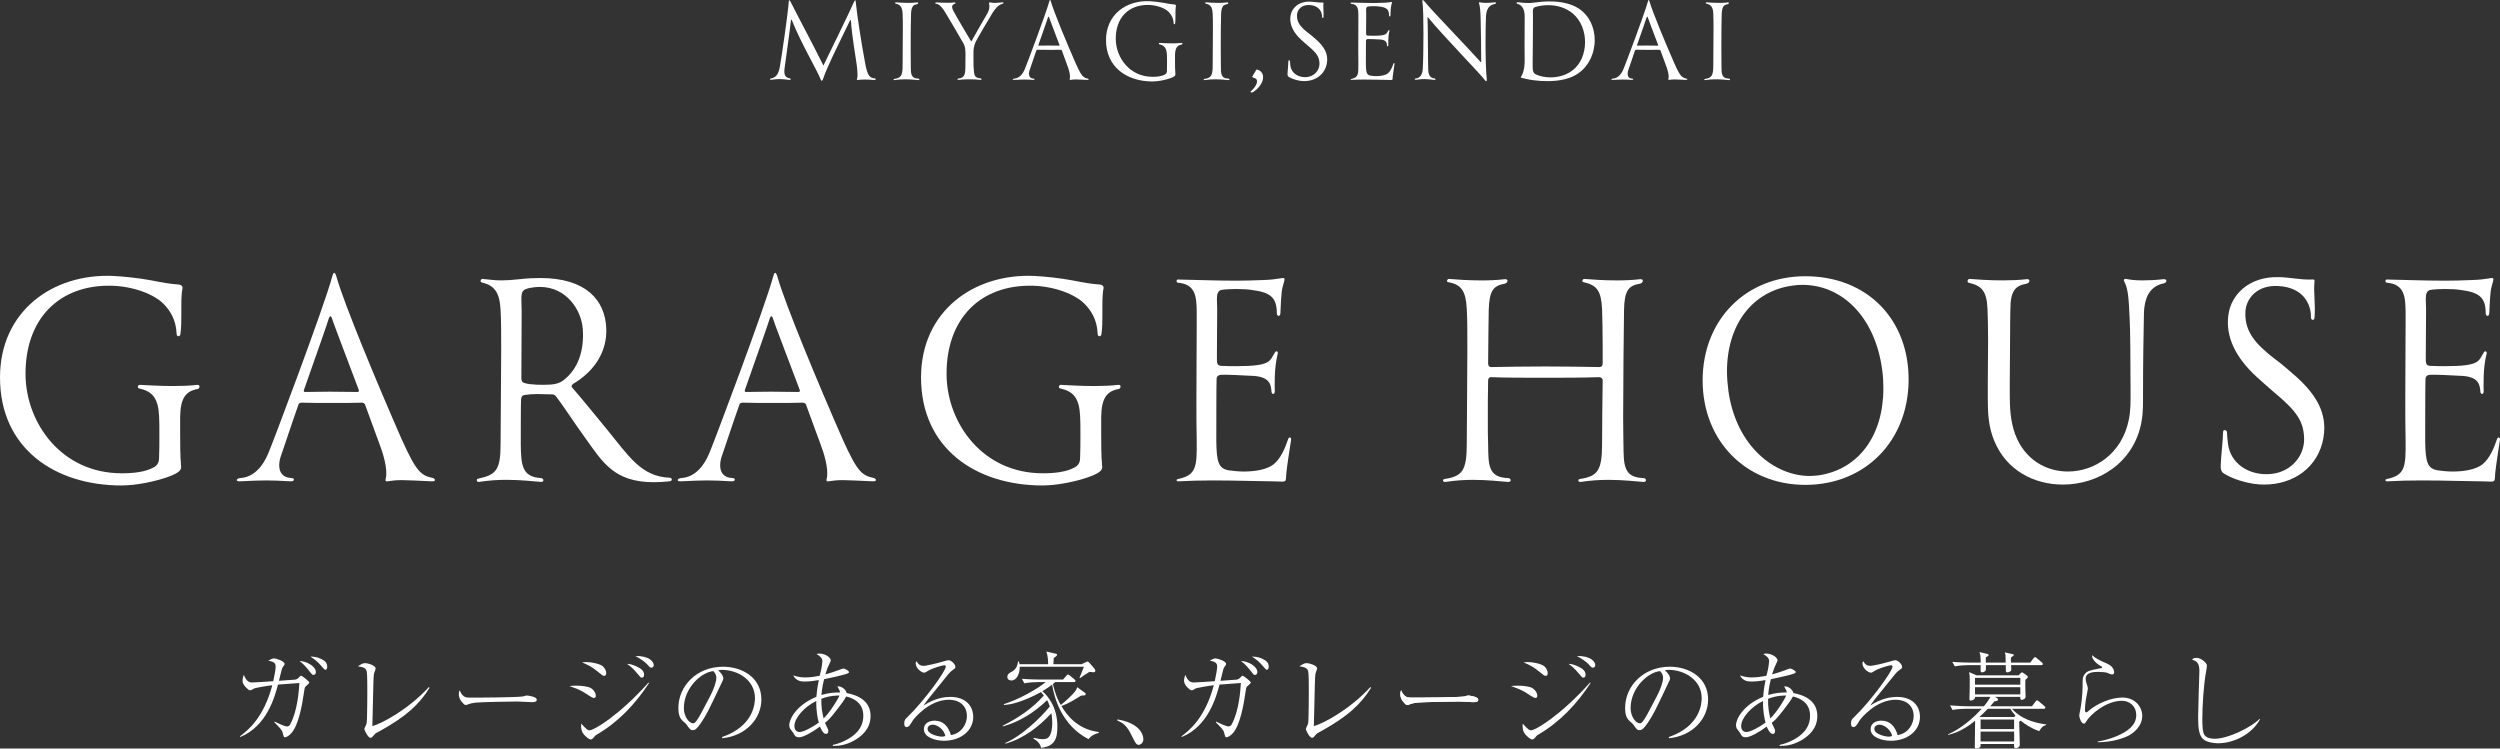 <?xml version="1.0" encoding="UTF-8"?>
<svg id="_レイヤー_2" data-name="レイヤー_2" xmlns="http://www.w3.org/2000/svg" viewBox="0 0 370.703 110.993">
  <rect x="0" y="0" width="370.703" height="110.993" fill="#333333" stroke="none"/>
  <defs>
    <style>
      .cls-1 {
        fill: #fff;
      }
    </style>
  </defs>
  <g id="_レイヤー_1-2" data-name="レイヤー_1">
    <g>
      <g>
        <path class="cls-1" d="M126.18,3.111c-.018-.186-.067-.219-.169-.017-.91,1.939-3.372,6.744-3.979,8.649-.101.304-.253.304-.354.017-.405-1.146-2.867-5.278-4.232-8.7-.067-.186-.151-.236-.169-.017-.186,1.72-.691,5.193-.91,6.862-.034.236-.067.472-.067.691,0,.506.169.927.826,1.028.169.017.202.253-.102.219-.641-.067-.994-.118-1.416-.118-.337,0-.691.034-1.248.101-.253.034-.253-.152-.05-.186.843-.135,1.146-.81,1.314-1.669.271-1.45,1.231-8.06,1.332-9.695.018-.27.085-.354.271-.017,1.635,3.237,2.815,5.345,4.872,9.459.844-1.753,3.945-8.06,4.536-9.442.118-.27.219-.354.253-.017.202,2.057.843,6.154,1.416,9.206.354,1.889.708,2.091,1.467,2.175.118.017.135.236-.135.219-.657-.051-1.113-.067-1.467-.067-.455,0-.708.034-.978.067-.169.017-.152-.067-.102-.186.051-.135.067-.337.067-.59,0-.472-.067-1.062-.135-1.568-.169-1.248-.691-4.148-.843-6.407Z"/>
        <path class="cls-1" d="M136.167,11.659c.202,0,.235.236.017.219-.455-.034-1.163-.118-1.989-.118-.489,0-1.012.034-1.568.118-.118.034-.202-.151-.034-.168,1.012-.152,1.248-.506,1.248-1.99,0-1.332.034-3.558.034-5.396,0-.91,0-1.736-.034-2.293-.051-1.012-.337-1.332-1.045-1.5-.136-.034-.067-.186.033-.186.404.034,1.096.084,1.854.084.422,0,.877-.017,1.299-.068.27-.034.186.219.017.253-.641.118-.86.388-.91,1.484-.034,1.012-.051,3.052-.051,4.89,0,1.062.017,2.057.017,2.749,0,1.146-.017,1.888,1.113,1.922Z"/>
        <path class="cls-1" d="M140.451.413c.354,0,.708,0,1.079-.051.202-.017.186.169.051.203-.286.084-.404.236-.404.455,0,.135.05.304.135.489.186.388,2.562,4.468,2.646,4.552.085.101.102.051.152-.051.118-.253,1.669-2.934,2.293-4.013.253-.455.388-.927.253-1.45-.017-.118,0-.219.169-.186.235.034.421.068.674.068.271,0,.607-.034,1.164-.084.117-.017.235.152-.018.219-.674.186-1.012.674-1.433,1.281-.202.287-2.429,4.097-2.546,4.367-.271.641-.338,1.079-.32,1.804v1.045c0,.371,0,.708.017.826.084,1.248.067,1.669,1.062,1.736.151.017.168.236-.018.219-.404-.05-1.062-.084-1.72-.084-.557,0-1.112.034-1.534.084-.236.034-.253-.186-.033-.202.943-.084,1.028-.674,1.028-1.872,0-.455.017-1.366.017-1.753-.017-.725-.051-1.045-.253-1.484-.118-.253-2.697-4.637-2.883-4.907-.32-.489-.759-1.045-1.231-1.062-.186,0-.135-.203,0-.203.658.034,1.164.051,1.652.051Z"/>
        <path class="cls-1" d="M155.73,7.394c-.741,0-1.467,0-1.871-.017-.118,0-.169.05-.186.101-.522,1.483-.928,2.748-.979,2.866-.067.168-.117.388-.117.59,0,.371.168.708.708.725.168,0,.186.203-.067.186-.607-.034-.961-.05-1.383-.05-.371,0-.793.017-1.483.05-.287.017-.22-.168.017-.186.792-.05,1.298-.708,1.585-1.399.168-.354,3.187-8.363,3.625-10.015.067-.27.151-.371.253-.017.421,1.518,2.36,6.171,3.709,9.24.844,1.872,1.097,2.041,1.771,2.192.118.034.22.203-.084.186-.826-.034-1.332-.067-1.687-.067-.354,0-.573.034-.809.067-.118.017-.136-.034-.102-.151.135-.557-.186-1.535-.371-2.007l-.81-2.208c-.017-.051-.101-.101-.186-.101-.438.017-.994.017-1.534.017ZM155.477,6.753c.523,0,1.062.017,1.501.017.102,0,.151-.017.118-.118-.742-1.973-1.501-3.946-1.518-4.047-.051-.186-.135-.168-.186-.017-.017.118-.725,2.107-1.416,4.08-.018.051,0,.101.067.101.404,0,.91-.017,1.433-.017Z"/>
        <path class="cls-1" d="M171.905,6.567c-.135-.017-.067-.219.034-.202.404.017,1.112.067,1.888.067.456,0,.944-.017,1.383-.067.186-.017.135.219.018.236-.658.118-.979.489-.995,1.585v.826c0,.641,0,1.417.051,1.939.017.168.067.371-.826.674-.641.219-1.687.456-2.563.456-3.743,0-6.896-2.074-6.896-6.138,0-3.743,2.967-5.918,6.44-5.766.607.034,1.434.118,2.158.253.59.118,1.062.202,1.552.236.168.017.235.118.219.202-.051.236-.067.59-.067.961v.506c0,.371,0,.775-.051,1.146-.017.152-.219.186-.219-.034-.034-.792-.371-1.298-.726-1.669-.539-.556-1.72-1.012-2.968-1.045-2.984-.067-4.923,1.889-4.89,5.075.034,2.731,2.041,5.581,5.464,5.581.657,0,1.332-.067,1.82-.337.287-.151.304-.404.304-.573.017-.337.017-.843.017-1.349,0-.371,0-.725-.017-.995-.051-1.028-.388-1.399-1.13-1.568Z"/>
        <path class="cls-1" d="M182.144,11.659c.203,0,.236.236.018.219-.455-.034-1.164-.118-1.99-.118-.488,0-1.012.034-1.567.118-.118.034-.203-.151-.034-.168,1.012-.152,1.248-.506,1.248-1.99,0-1.332.033-3.558.033-5.396,0-.91,0-1.736-.033-2.293-.051-1.012-.338-1.332-1.046-1.5-.135-.034-.067-.186.034-.186.404.034,1.096.084,1.854.084.422,0,.877-.017,1.299-.068.27-.034.185.219.017.253-.641.118-.86.388-.911,1.484-.033,1.012-.05,3.052-.05,4.89,0,1.062.017,2.057.017,2.749,0,1.146-.017,1.888,1.112,1.922Z"/>
        <path class="cls-1" d="M185.806,13.649c-.286.168-.455,0-.32-.118.405-.371.709-.742.844-1.129.186-.557-.051-.776-.489-.894-.135-.034-.202-.102-.067-.304l.371-.607c.084-.168.101-.337.32-.27.337.102.792.388.826,1.045.017.405-.118.792-.338,1.147-.303.489-.725.876-1.146,1.129Z"/>
        <path class="cls-1" d="M191.254,11.491c-.203-.118-.354-.152-.338-.556.017-.557.118-1.282.135-1.889,0-.186.22-.101.22,0,0,.152.033.506.067.725.151,1.012,1.079,1.703,2.259,1.669,1.282-.034,2.091-1.029,2.058-2.041-.034-.944-.371-1.518-1.787-2.681-.304-.27-.624-.54-.911-.81-1.18-1.079-1.787-2.276-1.602-3.541.152-1.096,1.13-2.158,2.833-2.125.59,0,1.314.168,1.905.135.118-.017.168.017.151.101-.067.658.067,1.332,0,2.074,0,.168-.202.151-.202-.017.017-.742-.422-1.72-1.872-1.787-1.18-.067-1.854.708-1.854,1.551-.017,1.096.624,1.77,1.636,2.562.304.219.607.472.877.709,1.197.995,1.973,1.989,1.973,3.237,0,.185-.017.371-.051.573-.286,1.652-1.686,2.664-3.406,2.647-.708,0-1.585-.253-2.09-.54Z"/>
        <path class="cls-1" d="M203.683,5.303c2.023,0,1.871-.303,2.192-.792.084-.118.185-.017.151.084-.22.843-.169,1.838-.169,2.158,0,.152-.168.186-.186,0-.033-.371-.067-.81-.961-.894-.59-.034-1.652-.084-1.889-.067-.135,0-.253.067-.27.219-.017.186-.017,3.237-.017,3.558.017,1.163.118,1.551.708,1.652.253.034.557.067.86.067.657,0,1.332-.118,1.702-.422.389-.32.642-.91.81-1.416.051-.152.186-.118.169.034-.084.54-.236,1.534-.27,1.888-.034.422.017.489-.253.489-.118,0-.32-.017-.607-.017-.606,0-1.973-.05-3.321-.05-.675,0-1.366.017-1.939.05-.135.017-.168-.118-.017-.135,1.012-.219,1.062-.674,1.045-2.158-.017-.792-.017-1.568-.017-2.293,0-1.652.017-3.103.017-4.266v-.826c-.017-.775-.05-1.517-1.045-1.602-.135,0-.118-.186-.034-.186.979.017,2.142.067,3.355.067.473,0,.928-.017,1.399-.034.54-.017.776-.051.979-.084.404-.067.388-.084.235.438-.101.337-.117,1.231-.135,1.535-.017.219-.202.168-.202,0,0-.928-.388-1.197-1.45-1.332-.202-.034-.539-.051-.877-.051-.286,0-.59.017-.809.051-.202.034-.271.219-.271.506,0,.151.018.472.018.59,0,.101-.018,2.647-.018,2.799,0,.287.018.422.287.422.304.017.59.017.826.017Z"/>
        <path class="cls-1" d="M220.277,6.213c0,2.04.05,4.333.186,5.581.033.303-.169.32-.338.017-.286-.489-6.356-6.744-8.278-9.122-.135-.169-.186-.236-.169-.017.067,1.889.051,6.036.102,7.672,0,.489.151,1.248.927,1.281.169,0,.253.253-.05.219-.642-.067-1.012-.118-1.434-.118-.32,0-.675.034-1.23.101-.253.034-.304-.169-.085-.186.708-.051,1.028-.691,1.062-1.383.067-1.079.102-3.254.102-5.328,0-1.973-.034-3.878-.152-4.653-.051-.27.051-.388.304-.067,1.214,1.5,5.767,6.154,8.329,8.987.051.05.085.05.085-.051-.018-1.433-.034-4.991-.085-6.356-.017-.877-.084-1.854-.236-2.293-.05-.135,0-.169.102-.152.27.051.557.084.928.084.354,0,.775-.034,1.365-.084.135-.017.186.202-.033.236-.979.169-1.281.944-1.332,1.788-.034.674-.067,2.175-.067,3.844Z"/>
        <path class="cls-1" d="M225.558,11.339c.22-.32.54-1.028.522-2.512-.017-.809-.017-1.5-.017-2.141,0-1.433.017-2.529.017-3.558v-.776c-.017-.759-.235-1.568-1.112-1.804-.135-.034-.084-.219.017-.219.422.017.911.118,1.552.118.253,0,.522,0,.826-.05.876-.118,1.669-.186,2.394-.186,1.923,0,3.339.404,4.351,1.062,1.585,1.045,2.36,2.85,2.36,4.67,0,2.023-.944,4.063-2.765,5.143-1.097.641-2.529.944-4.232.944-.657,0-1.349-.034-2.091-.135-.708-.084-1.45-.287-1.754-.354-.118-.017-.151-.067-.067-.203ZM227.296,1.61c.017.152.017.489.017.624-.017,1.703,0,4.081-.051,7.284-.017,1.012.084,1.332.489,1.518.606.287,1.383.438,2.175.438,1.113,0,2.293-.304,3.254-1.045,1.231-.928,1.855-2.546,1.855-4.182,0-1.585-.591-3.204-1.805-4.232-1.062-.894-2.395-1.248-3.659-1.248-.69,0-1.365.101-1.955.287-.186.051-.32.27-.32.557Z"/>
        <path class="cls-1" d="M244.499,7.394c-.741,0-1.467,0-1.871-.017-.118,0-.169.05-.186.101-.522,1.483-.928,2.748-.979,2.866-.067.168-.117.388-.117.59,0,.371.168.708.708.725.168,0,.186.203-.067.186-.607-.034-.961-.05-1.383-.05-.371,0-.793.017-1.483.05-.287.017-.22-.168.017-.186.792-.05,1.298-.708,1.585-1.399.168-.354,3.187-8.363,3.625-10.015.067-.27.151-.371.253-.017.422,1.518,2.36,6.171,3.709,9.24.844,1.872,1.097,2.041,1.771,2.192.118.034.22.203-.084.186-.826-.034-1.332-.067-1.687-.067-.354,0-.573.034-.809.067-.118.017-.136-.034-.102-.151.135-.557-.186-1.535-.371-2.007l-.81-2.208c-.017-.051-.101-.101-.186-.101-.438.017-.994.017-1.534.017ZM244.246,6.753c.523,0,1.062.017,1.501.017.102,0,.151-.017.118-.118-.742-1.973-1.501-3.946-1.518-4.047-.051-.186-.135-.168-.186-.017-.017.118-.725,2.107-1.416,4.08-.018.051,0,.101.067.101.404,0,.91-.017,1.433-.017Z"/>
        <path class="cls-1" d="M256.373,11.659c.203,0,.236.236.018.219-.455-.034-1.164-.118-1.99-.118-.488,0-1.012.034-1.567.118-.118.034-.203-.151-.034-.168,1.012-.152,1.248-.506,1.248-1.99,0-1.332.033-3.558.033-5.396,0-.91,0-1.736-.033-2.293-.051-1.012-.338-1.332-1.046-1.5-.135-.034-.067-.186.034-.186.404.034,1.096.084,1.854.084.422,0,.877-.017,1.299-.068.27-.034.185.219.017.253-.641.118-.86.388-.911,1.484-.033,1.012-.05,3.052-.05,4.89,0,1.062.017,2.057.017,2.749,0,1.146-.017,1.888,1.112,1.922Z"/>
      </g>
      <g>
        <path class="cls-1" d="M20.639,57.595c-.352-.044-.176-.572.088-.528,1.056.044,2.904.176,4.929.176,1.188,0,2.464-.044,3.608-.176.484-.044.352.572.044.616-1.716.308-2.552,1.276-2.596,4.137v2.156c0,1.672,0,3.697.132,5.061.044.44.176.968-2.156,1.76-1.672.572-4.4,1.188-6.689,1.188-9.77,0-17.999-5.413-17.999-16.019,0-9.769,7.745-15.446,16.811-15.05,1.584.088,3.74.308,5.633.66,1.54.308,2.772.528,4.048.616.44.044.616.308.572.528-.132.616-.176,1.54-.176,2.508v1.32c0,.968,0,2.024-.132,2.992-.044.396-.572.484-.572-.088-.088-2.068-.968-3.389-1.892-4.356-1.408-1.453-4.489-2.641-7.745-2.729-7.789-.176-12.85,4.929-12.762,13.246.088,7.129,5.325,14.566,14.258,14.566,1.716,0,3.477-.176,4.753-.88.748-.396.792-1.056.792-1.496.044-.88.044-2.2.044-3.521,0-.968,0-1.892-.044-2.596-.132-2.685-1.012-3.653-2.949-4.093Z"/>
        <path class="cls-1" d="M49.633,59.751c-1.936,0-3.829,0-4.885-.044-.308,0-.44.132-.484.264-1.364,3.873-2.42,7.173-2.552,7.481-.176.44-.308,1.012-.308,1.54,0,.968.44,1.849,1.848,1.893.44,0,.484.528-.176.484-1.584-.088-2.508-.132-3.608-.132-.968,0-2.068.044-3.873.132-.748.044-.572-.44.044-.484,2.068-.132,3.389-1.848,4.137-3.653.44-.924,8.317-21.827,9.461-26.14.176-.704.396-.968.66-.044,1.1,3.96,6.161,16.106,9.681,24.115,2.201,4.885,2.861,5.325,4.621,5.721.308.088.572.528-.221.484-2.156-.088-3.476-.176-4.4-.176-.924,0-1.496.088-2.112.176-.308.044-.352-.088-.264-.396.352-1.452-.484-4.004-.968-5.237l-2.112-5.765c-.044-.132-.264-.264-.484-.264-1.144.044-2.596.044-4.004.044ZM48.973,58.079c1.364,0,2.772.044,3.917.044.264,0,.396-.044.308-.308-1.936-5.149-3.916-10.298-3.96-10.562-.132-.484-.352-.44-.484-.044-.044.308-1.893,5.5-3.697,10.649-.044.132,0,.264.176.264,1.056,0,2.376-.044,3.74-.044Z"/>
        <path class="cls-1" d="M70.927,70.973c2.641-.572,3.3-1.276,3.3-5.149,0-3.477.089-9.197.089-13.906,0-2.376,0-4.489-.089-5.941-.131-2.641-.924-3.652-2.771-4.093-.352-.088-.176-.528.088-.528,1.057.088,1.672.22,2.816.22.66,0,1.496-.044,2.684-.176,1.102-.132,2.113-.176,3.037-.176,6.909,0,9.594,3.345,9.813,7.349.177,3.389-1.585,6.381-4.929,8.361-.132.088-.309.352-.132.528,1.276,1.452,2.772,3.3,5.017,6.029,3.389,4.137,5.193,7.173,9.461,7.349.353,0,.484.484-.043.528-.837.088-1.629.132-2.333.132-5.853,0-7.569-2.948-10.122-6.513-1.76-2.42-3.212-4.708-4.355-6.205-.221-.308-.484-.308-.748-.308-.748,0-1.408-.044-2.068-.044s-1.277.044-1.849.132c-.353.044-.484.264-.528.66-.044.484-.044,5.809-.044,6.645.044,2.993.132,4.841,2.948,5.017.484,0,.572.616.045.572-1.189-.088-2.993-.308-5.149-.308-1.276,0-2.597.088-4.049.308-.308.088-.483-.44-.088-.484ZM86.417,48.794c-.22-2.904-2.464-6.249-6.381-6.249-.44,0-.88.044-1.364.132-1.188.22-1.364.528-1.364,1.716,0,.44.044,1.408.044,1.76,0,.22-.044,9.55-.044,9.946,0,.308.089.616.484.704.836.264,2.728.308,3.872.22.836-.044,1.453-.308,1.849-.616,2.244-1.672,3.124-4.489,2.904-7.613Z"/>
        <path class="cls-1" d="M115.017,59.751c-1.937,0-3.829,0-4.885-.044-.308,0-.44.132-.483.264-1.365,3.873-2.421,7.173-2.553,7.481-.176.44-.309,1.012-.309,1.54,0,.968.44,1.849,1.849,1.893.44,0,.483.528-.177.484-1.584-.088-2.508-.132-3.607-.132-.969,0-2.068.044-3.873.132-.748.044-.572-.44.044-.484,2.068-.132,3.389-1.848,4.137-3.653.44-.924,8.317-21.827,9.462-26.14.176-.704.396-.968.66-.044,1.1,3.96,6.16,16.106,9.681,24.115,2.2,4.885,2.86,5.325,4.62,5.721.309.088.572.528-.219.484-2.156-.088-3.477-.176-4.401-.176-.924,0-1.496.088-2.112.176-.309.044-.352-.088-.264-.396.352-1.452-.484-4.004-.969-5.237l-2.111-5.765c-.045-.132-.265-.264-.484-.264-1.145.044-2.597.044-4.005.044ZM114.357,58.079c1.364,0,2.772.044,3.917.044.264,0,.396-.044.308-.308-1.937-5.149-3.917-10.298-3.96-10.562-.133-.484-.353-.44-.484-.044-.045.308-1.893,5.5-3.697,10.649-.043.132,0,.264.177.264,1.056,0,2.376-.044,3.74-.044Z"/>
        <path class="cls-1" d="M157.213,57.595c-.352-.044-.176-.572.088-.528,1.057.044,2.906.176,4.93.176,1.188,0,2.465-.044,3.609-.176.482-.044.352.572.043.616-1.717.308-2.553,1.276-2.596,4.137v2.156c0,1.672,0,3.697.131,5.061.045.44.176.968-2.156,1.76-1.672.572-4.4,1.188-6.688,1.188-9.77,0-18-5.413-18-16.019,0-9.769,7.746-15.446,16.811-15.05,1.584.088,3.74.308,5.633.66,1.541.308,2.773.528,4.049.616.439.044.615.308.572.528-.133.616-.176,1.54-.176,2.508v1.32c0,.968,0,2.024-.133,2.992-.043.396-.572.484-.572-.088-.088-2.068-.967-3.389-1.893-4.356-1.408-1.453-4.488-2.641-7.744-2.729-7.789-.176-12.85,4.929-12.762,13.246.088,7.129,5.324,14.566,14.258,14.566,1.717,0,3.477-.176,4.752-.88.748-.396.793-1.056.793-1.496.045-.88.045-2.2.045-3.521,0-.968,0-1.892-.045-2.596-.133-2.685-1.012-3.653-2.949-4.093Z"/>
        <path class="cls-1" d="M183.348,54.295c5.281,0,4.885-.792,5.721-2.068.219-.308.484-.044.396.22-.572,2.201-.441,4.797-.441,5.633,0,.396-.439.484-.484,0-.088-.968-.176-2.112-2.508-2.332-1.539-.088-4.312-.22-4.928-.176-.354,0-.66.176-.705.572-.043.484-.043,8.449-.043,9.285.043,3.037.307,4.049,1.848,4.313.66.088,1.451.176,2.244.176,1.717,0,3.477-.308,4.445-1.1,1.012-.836,1.672-2.376,2.111-3.697.133-.396.484-.308.441.088-.221,1.408-.617,4.004-.705,4.929-.088,1.1.045,1.276-.66,1.276-.309,0-.836-.044-1.584-.044-1.584,0-5.148-.132-8.67-.132-1.76,0-3.564.044-5.061.132-.352.044-.439-.308-.043-.352,2.641-.572,2.771-1.76,2.729-5.633-.045-2.068-.045-4.092-.045-5.985,0-4.312.045-8.097.045-11.134v-2.156c-.045-2.024-.133-3.96-2.729-4.181-.354,0-.309-.484-.088-.484,2.551.044,5.588.176,8.756.176,1.232,0,2.422-.044,3.652-.088,1.408-.044,2.025-.132,2.553-.22,1.057-.176,1.012-.22.617,1.144-.266.88-.309,3.212-.354,4.004-.043.572-.527.44-.527,0,0-2.42-1.012-3.125-3.785-3.476-.527-.088-1.408-.132-2.287-.132-.748,0-1.541.044-2.113.132-.527.088-.703.572-.703,1.32,0,.396.043,1.232.043,1.541,0,.264-.043,6.909-.043,7.305,0,.748.043,1.101.748,1.101.791.044,1.539.044,2.156.044Z"/>
        <path class="cls-1" d="M228.932,54.339c2.771,0,5.633.044,8.229.088.309,0,.484-.176.484-.572v-2.464c0-2.2-.045-4.225-.088-5.588-.133-2.641-.748-3.521-2.729-3.961-.352-.044-.176-.484.088-.484,1.057.088,2.859.22,4.84.22,1.145,0,2.289-.044,3.389-.176.705-.088.484.572.045.66-1.717.264-2.332,1.056-2.377,3.917-.043,3.081-.131,10.87-.131,16.019,0,1.628.043,2.992.043,3.872.045,2.993-.043,4.929,2.949,5.017.482,0,.572.616,0,.572-1.189-.088-3.037-.308-5.193-.308-1.275,0-2.641.088-4.092.308-.354.088-.529-.396-.09-.44,2.641-.396,3.258-1.32,3.258-5.193,0-2.464.043-5.896.088-9.461,0-.176-.176-.44-.529-.44-2.639.088-5.5.088-8.271.088-2.773,0-5.502,0-7.789-.088-.266,0-.396.264-.396.484-.045,1.98-.045,3.917-.045,5.544,0,1.628,0,2.993.045,3.917.043,2.993-.045,4.929,2.947,5.017.484,0,.572.616,0,.572-1.188-.088-3.035-.308-5.191-.308-1.277,0-2.641.088-4.094.308-.352.088-.527-.396-.088-.44,2.641-.396,3.258-1.32,3.258-5.193,0-3.477.088-9.241.088-14.038,0-2.376,0-4.532-.088-5.984-.133-2.641-.793-3.609-2.729-3.961-.354-.044-.178-.484.088-.484,1.055.088,2.859.22,4.84.22,1.145,0,2.289-.044,3.389-.176.705-.088.484.572.045.66-1.674.308-2.289.968-2.377,3.917-.045,1.628-.045,4.665-.088,7.833,0,.22,0,.616.484.616,2.287-.044,5.016-.088,7.789-.088Z"/>
        <path class="cls-1" d="M267.696,71.897c-8.801,0-15.227-6.513-15.227-15.49,0-8.978,6.381-15.446,15.227-15.446,9.197,0,15.402,6.425,15.314,15.49-.088,8.977-6.469,15.446-15.314,15.446ZM267.254,42.237c-.527,0-1.055.044-1.584.132-5.764.836-9.592,5.677-9.592,12.718,0,.924.088,1.936.219,2.948,1.189,8.229,6.91,12.542,12.059,12.542.439,0,.836-.044,1.275-.088,5.854-.836,9.637-5.765,9.637-12.894,0-.88-.043-1.804-.176-2.772-1.055-7.833-5.939-12.586-11.838-12.586Z"/>
        <path class="cls-1" d="M315.788,47.254c-.133-2.685-.176-4.357-.793-5.501-.176-.308.045-.44.264-.396.617.132,1.365.22,2.465.22.836,0,1.848-.044,3.08-.176.66-.044.484.528.045.616-1.938.396-2.949,1.892-2.949,4.796-.043,2.245-.131,6.777-.131,11.266,0,1.497.043,2.993-.221,4.445-1.1,6.117-6.426,9.33-11.662,9.33-4.225,0-8.361-2.068-10.166-6.469-.879-2.068-.967-4.137-.967-6.249v-2.376c0-2.068.043-4.269.043-6.205s-.043-3.652-.088-4.797c-.131-2.64-.879-3.388-2.771-3.829-.352-.088-.133-.572.088-.572,1.057.088,2.947.22,4.973.22,1.145,0,2.377-.044,3.477-.176.703-.088.484.572.043.66-1.672.308-2.42,1.012-2.42,3.873-.043,1.232-.043,6.865-.088,10.781v1.716c0,2.024.088,4.005.793,5.941,1.408,3.785,4.576,5.545,7.832,5.545,3.961,0,8.01-2.641,9.021-7.657.309-1.452.264-2.904.264-4.356,0-3.873-.043-9.109-.131-10.649Z"/>
        <path class="cls-1" d="M330.172,70.445c-.529-.308-.924-.396-.881-1.453.045-1.452.309-3.344.352-4.929,0-.484.572-.264.572,0,0,.396.088,1.32.176,1.893.396,2.64,2.816,4.444,5.898,4.356,3.344-.088,5.457-2.684,5.367-5.325-.088-2.464-.967-3.96-4.664-6.997-.791-.704-1.627-1.408-2.377-2.112-3.08-2.816-4.664-5.941-4.18-9.241.396-2.86,2.949-5.633,7.393-5.545,1.541,0,3.434.44,4.973.352.309-.044.441.044.396.264-.176,1.716.176,3.477,0,5.413,0,.44-.527.396-.527-.044.043-1.936-1.102-4.489-4.885-4.665-3.08-.176-4.842,1.848-4.842,4.048-.043,2.861,1.629,4.621,4.27,6.689.791.572,1.584,1.232,2.287,1.849,3.125,2.596,5.15,5.192,5.15,8.449,0,.484-.045.968-.133,1.496-.748,4.312-4.4,6.953-8.889,6.909-1.85,0-4.137-.66-5.457-1.408Z"/>
        <path class="cls-1" d="M362.602,54.295c5.281,0,4.885-.792,5.721-2.068.219-.308.484-.044.396.22-.572,2.201-.441,4.797-.441,5.633,0,.396-.439.484-.484,0-.088-.968-.176-2.112-2.508-2.332-1.539-.088-4.312-.22-4.928-.176-.354,0-.66.176-.705.572-.043.484-.043,8.449-.043,9.285.043,3.037.307,4.049,1.848,4.313.66.088,1.451.176,2.244.176,1.717,0,3.477-.308,4.445-1.1,1.012-.836,1.672-2.376,2.111-3.697.133-.396.484-.308.441.088-.221,1.408-.617,4.004-.705,4.929-.088,1.1.045,1.276-.66,1.276-.309,0-.836-.044-1.584-.044-1.584,0-5.148-.132-8.67-.132-1.76,0-3.564.044-5.061.132-.352.044-.439-.308-.043-.352,2.641-.572,2.771-1.76,2.729-5.633-.045-2.068-.045-4.092-.045-5.985,0-4.312.045-8.097.045-11.134v-2.156c-.045-2.024-.133-3.96-2.729-4.181-.354,0-.309-.484-.088-.484,2.551.044,5.588.176,8.756.176,1.232,0,2.422-.044,3.652-.088,1.408-.044,2.025-.132,2.553-.22,1.057-.176,1.012-.22.617,1.144-.266.88-.309,3.212-.354,4.004-.043.572-.527.44-.527,0,0-2.42-1.012-3.125-3.785-3.476-.527-.088-1.408-.132-2.287-.132-.748,0-1.541.044-2.113.132-.527.088-.703.572-.703,1.32,0,.396.043,1.232.043,1.541,0,.264-.043,6.909-.043,7.305,0,.748.043,1.101.748,1.101.791.044,1.539.044,2.156.044Z"/>
      </g>
      <g>
        <path class="cls-1" d="M40.723,107.001c.437.218,1.482.717,1.84.717.203,0,.359-.109.452-.281,1.123-2.012,1.326-5.224,1.372-6.16-.203.016-.343.031-1.684.125l-1.482.109c-.468,1.762-1.638,6.16-5.583,7.766l-.062-.094c1.201-.904,3.509-2.729,4.803-7.579-.983.109-2.589.421-2.698.483-.39.234-.437.265-.593.265s-.312-.109-.577-.374c-.499-.499-.546-.827-.546-1.061,0-.328.125-.671.187-.858.421,1.045.827,1.138,1.294,1.138.265,0,2.651-.156,3.072-.187.187-.827.359-1.809.359-2.168,0-.639-.452-.749-1.092-.873.281-.156.577-.343.842-.343.312,0,1.575.405,1.575.827,0,.094-.016.156-.172.328-.172.218-.218.328-.281.608-.078.296-.265,1.045-.39,1.559.328-.016,2.261-.156,2.401-.172.281-.047.452-.187.686-.452.078-.094.125-.125.203-.125.14,0,1.216.827,1.216,1.014,0,.14-.53.53-.593.624-.093.14-.125.328-.187.764-.265,1.871-.795,4.866-1.856,6.082-.39.468-.811.639-.983.639s-.187-.078-.328-.671c-.047-.203-.156-.39-.405-.686-.109-.14-.702-.733-.827-.858l.031-.109ZM46.837,99.656c0,.187-.094.421-.359.421-.172,0-.219-.062-.577-.53-.468-.593-.951-1.154-1.497-1.528,1.029,0,2.433.78,2.433,1.638ZM47.975,97.909c.14.078.546.343.546.951,0,.281-.125.452-.25.452-.156,0-.187-.062-.639-.577-.452-.546-.998-.998-1.606-1.372.359,0,1.091,0,1.949.546Z"/>
        <path class="cls-1" d="M63.699,101.98c-1.529,2.495-3.525,4.257-7.158,6.3-.125.078-.702.374-.811.437-.14.109-.359.359-.515.561-.031.031-.125.125-.281.125-.359,0-.905-1.107-.905-1.31,0-.109.25-.577.281-.671.063-.14.094-.374.109-.936.031-1.357.047-2.714.047-4.07,0-.577,0-2.37-.078-2.807-.094-.483-.375-.671-1.31-.811.405-.265.702-.468,1.029-.468.452,0,1.591.343,1.591.795,0,.125-.234.686-.25.795-.047.296-.062.889-.078,1.216-.063,2.698-.094,3.743-.156,6.534,1.435-.39,5.396-2.526,8.374-5.786l.109.094Z"/>
        <path class="cls-1" d="M69.067,103.383c.219.062.375.062,1.747.062.281,0,5.443-.031,6.534-.156.296-.031.312-.031.499-.109.094-.031.187-.047.296-.047.078,0,1.45.156,1.45.608,0,.374-.406.374-.827.374-.234,0-1.7-.094-2.027-.094-.936,0-5.349.078-6.113.156-.187.016-.639.062-1.076.218-.296.109-.374.14-.483.14-.109,0-.203,0-.577-.452-.109-.125-.452-.53-.452-1.123,0-.218.016-.405.125-.608.203.561.546.936.904,1.029Z"/>
        <path class="cls-1" d="M85.367,101.668c.764,0,1.856.094,2.293.39.483.328.686.764.686,1.107,0,.218-.078.328-.328.328-.218,0-1.279-.749-1.528-.889-.671-.374-1.232-.593-2.043-.873.296-.031.546-.062.92-.062ZM96.237,101.293c-2.012,3.072-4.554,5.786-7.735,7.626-.219.125-.234.14-.468.437-.172.218-.296.296-.468.296s-.686-.374-1.029-.795c-.296-.374-.421-.842-.359-1.56.811.873.983.998,1.232.998.686,0,4.476-2.293,8.765-7.096l.062.094ZM86.974,98.174c.795,0,2.09.281,2.48.686.265.265.436.655.436.936,0,.265-.093.421-.296.421-.203,0-.28-.078-.935-.608-.873-.717-1.357-.967-2.355-1.388.296-.031.452-.047.671-.047ZM94.834,99.063c.187.109.671.405.671.983,0,.296-.14.437-.328.437-.172,0-.203-.047-.561-.483-.858-1.045-1.326-1.341-1.638-1.56.343.016.873.047,1.856.624ZM96.939,98.626c0,.265-.187.374-.343.374-.172,0-.187,0-.608-.468-.452-.483-1.061-.858-1.778-1.263,2.121-.031,2.729.889,2.729,1.357Z"/>
        <path class="cls-1" d="M180.33,107.001c.437.218,1.482.717,1.84.717.203,0,.359-.109.452-.281,1.123-2.012,1.326-5.224,1.372-6.16-.203.016-.343.031-1.684.125l-1.482.109c-.468,1.762-1.638,6.16-5.583,7.766l-.062-.094c1.201-.904,3.509-2.729,4.803-7.579-.983.109-2.589.421-2.698.483-.39.234-.437.265-.593.265s-.312-.109-.577-.374c-.499-.499-.546-.827-.546-1.061,0-.328.125-.671.187-.858.421,1.045.827,1.138,1.294,1.138.265,0,2.651-.156,3.072-.187.187-.827.359-1.809.359-2.168,0-.639-.452-.749-1.092-.873.281-.156.577-.343.842-.343.312,0,1.575.405,1.575.827,0,.094-.016.156-.172.328-.172.218-.218.328-.281.608-.078.296-.265,1.045-.39,1.559.328-.016,2.261-.156,2.401-.172.281-.047.452-.187.686-.452.078-.094.125-.125.203-.125.14,0,1.216.827,1.216,1.014,0,.14-.53.53-.593.624-.093.14-.125.328-.187.764-.265,1.871-.795,4.866-1.856,6.082-.39.468-.811.639-.983.639s-.187-.078-.328-.671c-.047-.203-.156-.39-.405-.686-.109-.14-.702-.733-.827-.858l.031-.109ZM186.443,99.656c0,.187-.094.421-.359.421-.172,0-.219-.062-.577-.53-.468-.593-.951-1.154-1.497-1.528,1.029,0,2.433.78,2.433,1.638ZM187.582,97.909c.14.078.546.343.546.951,0,.281-.125.452-.25.452-.156,0-.187-.062-.639-.577-.452-.546-.998-.998-1.606-1.372.359,0,1.091,0,1.949.546Z"/>
        <path class="cls-1" d="M203.305,101.98c-1.529,2.495-3.525,4.257-7.158,6.3-.125.078-.702.374-.811.437-.14.109-.359.359-.515.561-.031.031-.125.125-.281.125-.359,0-.905-1.107-.905-1.31,0-.109.25-.577.281-.671.063-.14.094-.374.109-.936.031-1.357.047-2.714.047-4.07,0-.577,0-2.37-.078-2.807-.094-.483-.375-.671-1.31-.811.405-.265.702-.468,1.029-.468.452,0,1.591.343,1.591.795,0,.125-.234.686-.25.795-.047.296-.062.889-.078,1.216-.063,2.698-.094,3.743-.156,6.534,1.435-.39,5.396-2.526,8.374-5.786l.109.094Z"/>
        <path class="cls-1" d="M208.673,103.383c.219.062.375.062,1.747.062.281,0,5.443-.031,6.534-.156.296-.031.312-.031.499-.109.094-.031.187-.047.296-.047.078,0,1.45.156,1.45.608,0,.374-.406.374-.827.374-.234,0-1.7-.094-2.027-.094-.936,0-5.349.078-6.113.156-.187.016-.639.062-1.076.218-.296.109-.374.14-.483.14-.109,0-.203,0-.577-.452-.109-.125-.452-.53-.452-1.123,0-.218.016-.405.125-.608.203.561.546.936.904,1.029Z"/>
        <path class="cls-1" d="M224.974,101.668c.764,0,1.856.094,2.293.39.483.328.686.764.686,1.107,0,.218-.078.328-.328.328-.218,0-1.279-.749-1.528-.889-.671-.374-1.232-.593-2.043-.873.296-.031.546-.062.92-.062ZM235.844,101.293c-2.012,3.072-4.554,5.786-7.735,7.626-.219.125-.234.14-.468.437-.172.218-.296.296-.468.296s-.686-.374-1.029-.795c-.296-.374-.421-.842-.359-1.56.811.873.983.998,1.232.998.686,0,4.476-2.293,8.765-7.096l.062.094ZM226.581,98.174c.795,0,2.09.281,2.48.686.265.265.436.655.436.936,0,.265-.093.421-.296.421-.203,0-.28-.078-.935-.608-.873-.717-1.357-.967-2.355-1.388.296-.031.452-.047.671-.047ZM234.44,99.063c.187.109.671.405.671.983,0,.296-.14.437-.328.437-.172,0-.203-.047-.561-.483-.858-1.045-1.326-1.341-1.638-1.56.343.016.873.047,1.856.624ZM236.546,98.626c0,.265-.187.374-.343.374-.172,0-.187,0-.608-.468-.452-.483-1.061-.858-1.778-1.263,2.121-.031,2.729.889,2.729,1.357Z"/>
        <path class="cls-1" d="M107.064,109.294c4.663-1.606,4.881-4.959,4.881-5.77,0-2.729-2.589-4.195-4.881-4.195-.328,0-.421.031-.577.078.764.639.764,1.107.764,1.185,0,.187-.047.25-.374.936-1.903,3.992-2.074,4.382-2.963,5.708-.078.109-.577.842-.889.967-.094.047-.203.062-.296.062-.359,0-.468-.172-.905-.795-.109-.156-.203-.234-.421-.421-.608-.499-.811-1.045-.811-2.105,0-3.135,2.636-6.082,6.628-6.082,2.854,0,5.677,1.622,5.677,4.85,0,2.854-2.293,5.411-5.801,5.755l-.031-.172ZM105.301,103.227c.468-.873.92-2.09.92-2.714,0-.53-.312-.858-.437-.998-1.746.14-4.382,2.449-4.382,5.505,0,1.185.748,2.23,1.357,2.23.094,0,.203-.016.296-.109.343-.343.624-.858.904-1.372l1.341-2.542Z"/>
        <path class="cls-1" d="M123.489,110.463c.265-.062.951-.218,1.778-.624,1.466-.702,2.745-1.84,2.745-3.696,0-.936-.328-1.794-1.279-2.371-.562-.343-1.076-.452-1.263-.499-.218.468-.935,1.404-1.357,1.949-1.06,1.388-1.372,1.638-1.778,1.949.047.109.078.218.172.39.312.593.312.671.312.842,0,.078,0,.421-.359.421-.452,0-.827-.983-.873-1.092-1.107.842-2.495,1.591-3.072,1.591-.546,0-.671-.234-.889-.655-.062-.094-.343-.437-.39-.515-.094-.125-.203-.312-.203-.639,0-.92,1.092-2.979,4.024-4.195.109-1.263.265-2.059.359-2.48-.983.172-1.56.218-2.121.218-.515,0-1.216-.062-1.684-.905.827.265,1.388.296,1.778.296.733,0,1.45-.109,2.152-.25.047-.172.234-.889.249-1.029.016-.047.156-.92.156-1.139,0-.546-.561-.858-.858-1.029.109-.062.172-.094.374-.094,1.06,0,1.731.702,1.731.967,0,.094,0,.125-.156.437-.265.561-.359.733-.655,1.684.889-.234,1.372-.421,2.292-.749.203-.078.281-.109.375-.109.28,0,.842.359.842.515,0,.172-.219.234-.951.437-1.06.281-2.48.561-2.745.624-.312,1.263-.359,1.996-.39,2.339.951-.281,1.825-.39,2.76-.374-.016-.109-.031-.203-.109-.359-.203-.359-.218-.405-.281-.546.655-.047,1.279.515,1.373.998,1.622.296,3.54,1.123,3.54,3.4,0,1.84-1.232,2.963-2.433,3.634-1.341.749-2.386.811-3.166.795v-.14ZM121.04,103.944c-1.793.873-3.244,2.527-3.244,3.727,0,.593.359.873.78.873.608,0,1.934-.749,2.838-1.388-.156-.561-.406-1.638-.375-3.213ZM122.132,106.533c.998-.998,2.152-2.885,2.339-3.4-.218,0-1.357-.031-2.682.483-.031,1.232.14,2.152.343,2.916Z"/>
        <path class="cls-1" d="M136.967,98.736c.328,0,1.934-.359,2.854-.639.265-.078.686-.203.811-.203.436,0,1.029.608,1.029.998,0,.187-.031.203-.359.437-.328.25-.421.312-.686.639-.452.561-2.464,3.041-2.87,3.556-.203.265-.436.561-.811,1.092.78-.483,2.168-1.279,3.976-1.279,2.261,0,3.4,1.326,3.4,2.963,0,2.074-1.887,3.54-4.32,3.54-1.341,0-2.994-.515-2.994-1.7,0-1.045.998-1.279,1.591-1.279,1.279,0,2.012.826,2.417,2.136,1.559-.234,2.37-1.637,2.37-2.807,0-1.591-1.154-2.433-2.667-2.433-2.947,0-5.209,2.823-5.365,3.088-.39.655-.577.967-.92.967-.203,0-.343-.156-.343-.515,0-.515.14-.655.499-.998,2.433-2.339,5.661-6.784,5.661-7.439,0-.203-.14-.218-.218-.218-.249,0-1.778.437-2.355.795-.172.109-.499.312-.608.312-.436,0-1.279-.671-1.279-1.388,0-.156.062-.234.156-.312.187.468.546.686,1.029.686ZM138.308,107.453c-.39,0-.764.218-.764.639,0,.795,1.669,1.139,2.105,1.139.109,0,.281,0,.53-.094-.172-.951-1.185-1.684-1.871-1.684Z"/>
        <path class="cls-1" d="M161.407,109.605c-4.039-2.074-5.115-6.285-5.396-8.094-.406.312-.795.593-1.45.983.671.561,2.23,2.23,2.23,5.24,0,1.794-.39,2.947-2.433,3.15-.062-.561-.624-1.139-1.123-1.341l.047-.14c.359.078.889.203,1.326.203.296,0,.655-.047.874-.281.499-.546.546-1.575.546-2.105,0-.733-.078-1.185-.125-1.466-1.887,2.043-4.148,3.774-6.831,4.523v-.109c2.324-.983,5.115-3.602,6.597-5.411-.172-.53-.312-.78-.406-.936-1.856,1.793-4.07,3.213-6.565,3.899l.016-.125c2.261-1.138,4.398-2.557,6.066-4.46-.203-.265-.296-.374-.421-.515-1.388.764-2.526,1.216-3.447,1.513-.671.218-1.357.359-2.058.405v-.125c2.339-.749,4.959-2.246,6.207-3.275h-1.17c-.546,0-1.403.062-1.996.187l-.374-.671c1.17.094,2.308.109,2.589.109h3.525l.468-.546c.125-.156.172-.203.25-.203.078,0,.234.109.281.156l.686.561c.078.078.156.14.156.25,0,.14-.14.156-.234.156h-2.776c-.14.14-.203.187-.343.281.39,1.747.951,2.729,1.17,3.119.561-.421,1.793-1.544,2.121-2.012.219-.296.25-.421.312-.624l.998.717c.14.109.265.172.265.281,0,.031,0,.187-.187.218-.078,0-.437.016-.499.031-1.045.655-1.903,1.185-2.916,1.544.795,1.341,2.386,3.462,5.536,3.852v.14c-.53.109-1.107.374-1.513.92ZM162.172,99.687c-.078,0-.53-.047-.624-.062-.109.078-.624.374-.717.452-.109.078-.577.405-.671.468l-.094-.047c.203-.468.562-1.357.655-1.638h-9.513c.016,1.076-.468,2.043-1.248,2.043-.249,0-.592-.14-.592-.515,0-.374.281-.577.421-.655.53-.281,1.03-.546,1.17-1.653h.125c.047.203.063.25.094.405h4.242c0-.53-.062-1.388-.265-1.871l1.31.296c.156.031.28.062.28.172,0,.14-.203.296-.499.499-.031.639-.047.702-.047.905h4.179l.608-.281c.187-.109.218-.109.265-.109.109,0,.219.109.281.187l.717.827c.063.078.172.234.172.343,0,.047-.031.234-.249.234Z"/>
        <path class="cls-1" d="M165.7,106.674c.733.14,1.981.39,2.932,1.201.905.795.905,1.622.905,1.762,0,.499-.39.811-.718.811-.249,0-.421-.203-.733-.827-.764-1.56-1.107-2.23-2.417-2.792l.031-.156Z"/>
        <path class="cls-1" d="M208.673,103.383c.219.062.375.062,1.747.062.281,0,5.443-.031,6.534-.156.296-.031.312-.031.499-.109.094-.031.187-.047.296-.047.078,0,1.45.156,1.45.608,0,.374-.406.374-.827.374-.234,0-1.7-.094-2.027-.094-.936,0-5.349.078-6.113.156-.187.016-.639.062-1.076.218-.296.109-.374.14-.483.14-.109,0-.203,0-.577-.452-.109-.125-.452-.53-.452-1.123,0-.218.016-.405.125-.608.203.561.546.936.904,1.029Z"/>
        <path class="cls-1" d="M247.448,109.294c4.663-1.606,4.881-4.959,4.881-5.77,0-2.729-2.589-4.195-4.881-4.195-.328,0-.421.031-.577.078.764.639.764,1.107.764,1.185,0,.187-.047.25-.374.936-1.903,3.992-2.074,4.382-2.963,5.708-.078.109-.577.842-.889.967-.094.047-.203.062-.296.062-.359,0-.468-.172-.905-.795-.109-.156-.203-.234-.421-.421-.608-.499-.811-1.045-.811-2.105,0-3.135,2.636-6.082,6.628-6.082,2.854,0,5.677,1.622,5.677,4.85,0,2.854-2.293,5.411-5.801,5.755l-.031-.172ZM245.686,103.227c.468-.873.92-2.09.92-2.714,0-.53-.312-.858-.437-.998-1.746.14-4.382,2.449-4.382,5.505,0,1.185.748,2.23,1.357,2.23.094,0,.203-.016.296-.109.343-.343.624-.858.904-1.372l1.341-2.542Z"/>
        <path class="cls-1" d="M263.874,110.463c.265-.062.951-.218,1.778-.624,1.466-.702,2.745-1.84,2.745-3.696,0-.936-.328-1.794-1.279-2.371-.562-.343-1.076-.452-1.263-.499-.218.468-.935,1.404-1.357,1.949-1.06,1.388-1.372,1.638-1.778,1.949.047.109.078.218.172.39.312.593.312.671.312.842,0,.078,0,.421-.359.421-.452,0-.827-.983-.873-1.092-1.107.842-2.495,1.591-3.072,1.591-.546,0-.671-.234-.889-.655-.062-.094-.343-.437-.39-.515-.094-.125-.203-.312-.203-.639,0-.92,1.092-2.979,4.024-4.195.109-1.263.265-2.059.359-2.48-.983.172-1.56.218-2.121.218-.515,0-1.216-.062-1.684-.905.827.265,1.388.296,1.778.296.733,0,1.45-.109,2.152-.25.047-.172.234-.889.249-1.029.016-.047.156-.92.156-1.139,0-.546-.561-.858-.858-1.029.109-.062.172-.094.374-.094,1.06,0,1.731.702,1.731.967,0,.094,0,.125-.156.437-.265.561-.359.733-.655,1.684.889-.234,1.372-.421,2.292-.749.203-.078.281-.109.375-.109.28,0,.842.359.842.515,0,.172-.219.234-.951.437-1.06.281-2.48.561-2.745.624-.312,1.263-.359,1.996-.39,2.339.951-.281,1.825-.39,2.76-.374-.016-.109-.031-.203-.109-.359-.203-.359-.218-.405-.281-.546.655-.047,1.279.515,1.373.998,1.622.296,3.54,1.123,3.54,3.4,0,1.84-1.232,2.963-2.433,3.634-1.341.749-2.386.811-3.166.795v-.14ZM261.425,103.944c-1.793.873-3.244,2.527-3.244,3.727,0,.593.359.873.78.873.608,0,1.934-.749,2.838-1.388-.156-.561-.406-1.638-.375-3.213ZM262.517,106.533c.998-.998,2.152-2.885,2.339-3.4-.218,0-1.357-.031-2.682.483-.031,1.232.14,2.152.343,2.916Z"/>
        <path class="cls-1" d="M277.352,98.736c.328,0,1.934-.359,2.854-.639.265-.078.686-.203.811-.203.436,0,1.029.608,1.029.998,0,.187-.031.203-.359.437-.328.25-.421.312-.686.639-.452.561-2.464,3.041-2.87,3.556-.203.265-.436.561-.811,1.092.78-.483,2.168-1.279,3.976-1.279,2.261,0,3.4,1.326,3.4,2.963,0,2.074-1.887,3.54-4.32,3.54-1.341,0-2.994-.515-2.994-1.7,0-1.045.998-1.279,1.591-1.279,1.279,0,2.012.826,2.417,2.136,1.559-.234,2.37-1.637,2.37-2.807,0-1.591-1.154-2.433-2.667-2.433-2.947,0-5.209,2.823-5.365,3.088-.39.655-.577.967-.92.967-.203,0-.343-.156-.343-.515,0-.515.14-.655.499-.998,2.433-2.339,5.661-6.784,5.661-7.439,0-.203-.14-.218-.218-.218-.249,0-1.778.437-2.355.795-.172.109-.499.312-.608.312-.436,0-1.279-.671-1.279-1.388,0-.156.062-.234.156-.312.187.468.546.686,1.029.686ZM278.693,107.453c-.39,0-.764.218-.764.639,0,.795,1.669,1.139,2.105,1.139.109,0,.281,0,.53-.094-.172-.951-1.185-1.684-1.871-1.684Z"/>
        <path class="cls-1" d="M302.385,108.42c-1.31-.468-2.105-1.045-2.745-1.559-.078.047-.109.062-.234.156,0,.546.093,2.932.093,3.431,0,.312-.343.499-.592.499-.265,0-.265-.14-.265-.624h-4.959c0,.343,0,.374-.063.452-.125.14-.39.218-.561.218-.219,0-.234-.125-.234-.218,0-.14.031-3.603.047-3.899-.593.468-2.043,1.653-4.024,2.105v-.078c.733-.343,2.667-1.248,5.006-3.805h-2.324c-.546,0-1.419.062-2.012.172l-.359-.671c1.17.094,2.293.125,2.589.125h2.433c.53-.639.795-1.092.967-1.388h-2.277c.016.405-.468.546-.624.546-.203,0-.218-.125-.218-.265,0-.094.016-.452.016-.515.031-.795.031-1.591.031-2.37,0-.499-.031-.795-.094-1.076l1.076.483h6.269l.234-.25c.14-.14.187-.187.265-.187.047,0,.063,0,.203.094l.483.343c.047.031.187.14.187.234,0,.078-.063.14-.156.234-.094.078-.14.125-.219.203-.016.468-.016,1.029,0,1.466,0,.14.031.951.031,1.029,0,.312-.375.468-.562.468-.249,0-.234-.218-.218-.437h-3.774l.343.187c.031.016.125.094.125.203,0,.187-.187.218-.546.281-.172.218-.25.296-.608.717h6.191l.499-.671c.078-.094.172-.203.25-.203.093,0,.234.125.296.172l.78.671c.094.062.156.125.156.234,0,.14-.125.172-.234.172h-4.71c1.263,1.45,3.166,2.074,5.084,2.324v.078c-.561.156-.811.483-1.045.92ZM302.682,98.626h-4.476c0,.109.031.577.031.671,0,.281-.406.405-.561.405-.187,0-.234-.125-.25-.25v-.827h-2.948c0,.265.016.671-.031.764-.093.187-.343.312-.546.312-.125,0-.203-.062-.218-.234,0-.125.016-.717.016-.842h-1.825c-.562,0-1.419.062-2.012.187l-.375-.671c1.17.094,2.308.109,2.604.109h1.606c-.016-1.029-.031-1.154-.187-1.56l1.139.265c.125.031.219.062.219.172,0,.125-.047.14-.406.343v.78h2.948c-.016-1.045-.016-1.154-.125-1.513l1.045.234c.187.047.281.047.281.156q0,.094-.437.39c0,.281,0,.421.016.733h2.854l.468-.608c.156-.203.203-.203.249-.203.094,0,.281.156.281.172l.717.608c.094.078.156.14.156.25,0,.14-.14.156-.234.156ZM299.578,100.514h-6.721v1.014h6.721v-1.014ZM299.578,101.902h-6.721v1.061h6.721v-1.061ZM298.096,105.098h-3.337c-.593.608-.951.951-1.232,1.201l.031.016h5.115l.187-.203c-.219-.249-.483-.546-.764-1.014ZM298.658,106.689h-4.975v1.419h4.975v-1.419ZM298.658,108.483h-4.975v1.466h4.975v-1.466Z"/>
        <path class="cls-1" d="M311.059,109.949c1.279-.187,2.355-.608,2.839-.811,1.591-.671,2.869-1.591,2.869-3.119,0-1.232-.92-2.105-2.121-2.105-2.339,0-4.678,2.012-5.302,3.072-.14.218-.187.312-.328.312-.405,0-.702-.842-.702-1.216,0-.14.094-.546.156-.858.125-.546.343-2.308.343-3.447,0-1.216,0-1.341.249-1.715.375-.561.593-.608,2.511-.998.062,0,.14-.031.14-.125,0-.078-.078-.109-.28-.218-.328-.187-1.263-.827-1.232-1.575.483.452,1.17.795,2.261,1.263.92.405,1.029,1.061,1.029,1.263,0,.312-.156.328-.296.328-.203,0-.359-.062-.671-.218-.203-.094-.889-.156-1.388-.156-.608,0-1.871.031-1.871,1.014,0,.312.125.702.156.764.047.156.172.546.172.717,0,.062-.109.577-.125.686-.031.109-.312,1.482-.312,2.464,0,.187.062.359.203.359.031,0,.078,0,.187-.094,1.435-1.294,3.571-2.105,5.162-2.105,1.949,0,2.948,1.45,2.948,2.714,0,1.591-1.388,2.636-2.152,2.994-1.154.53-2.557.889-4.445.92v-.109Z"/>
        <path class="cls-1" d="M335.126,106.642c-1.123,2.121-3.774,3.571-6.238,3.571-.421,0-1.762-.094-2.308-.717-.515-.593-.639-1.575-.639-3.15,0-.234.078-3.322.094-3.805.016-.483.094-2.589.094-3.026,0-1.31-.452-1.466-1.092-1.715.109-.125.265-.25.686-.25.655,0,1.528.749,1.528,1.154,0,.14-.078.577-.125.858-.359,1.918-.562,5.053-.562,7.018,0,.608,0,1.981.312,2.402.343.452.936.561,1.513.561,1.949,0,5.334-1.622,6.69-2.963l.047.062Z"/>
      </g>
    </g>
  </g>
</svg>